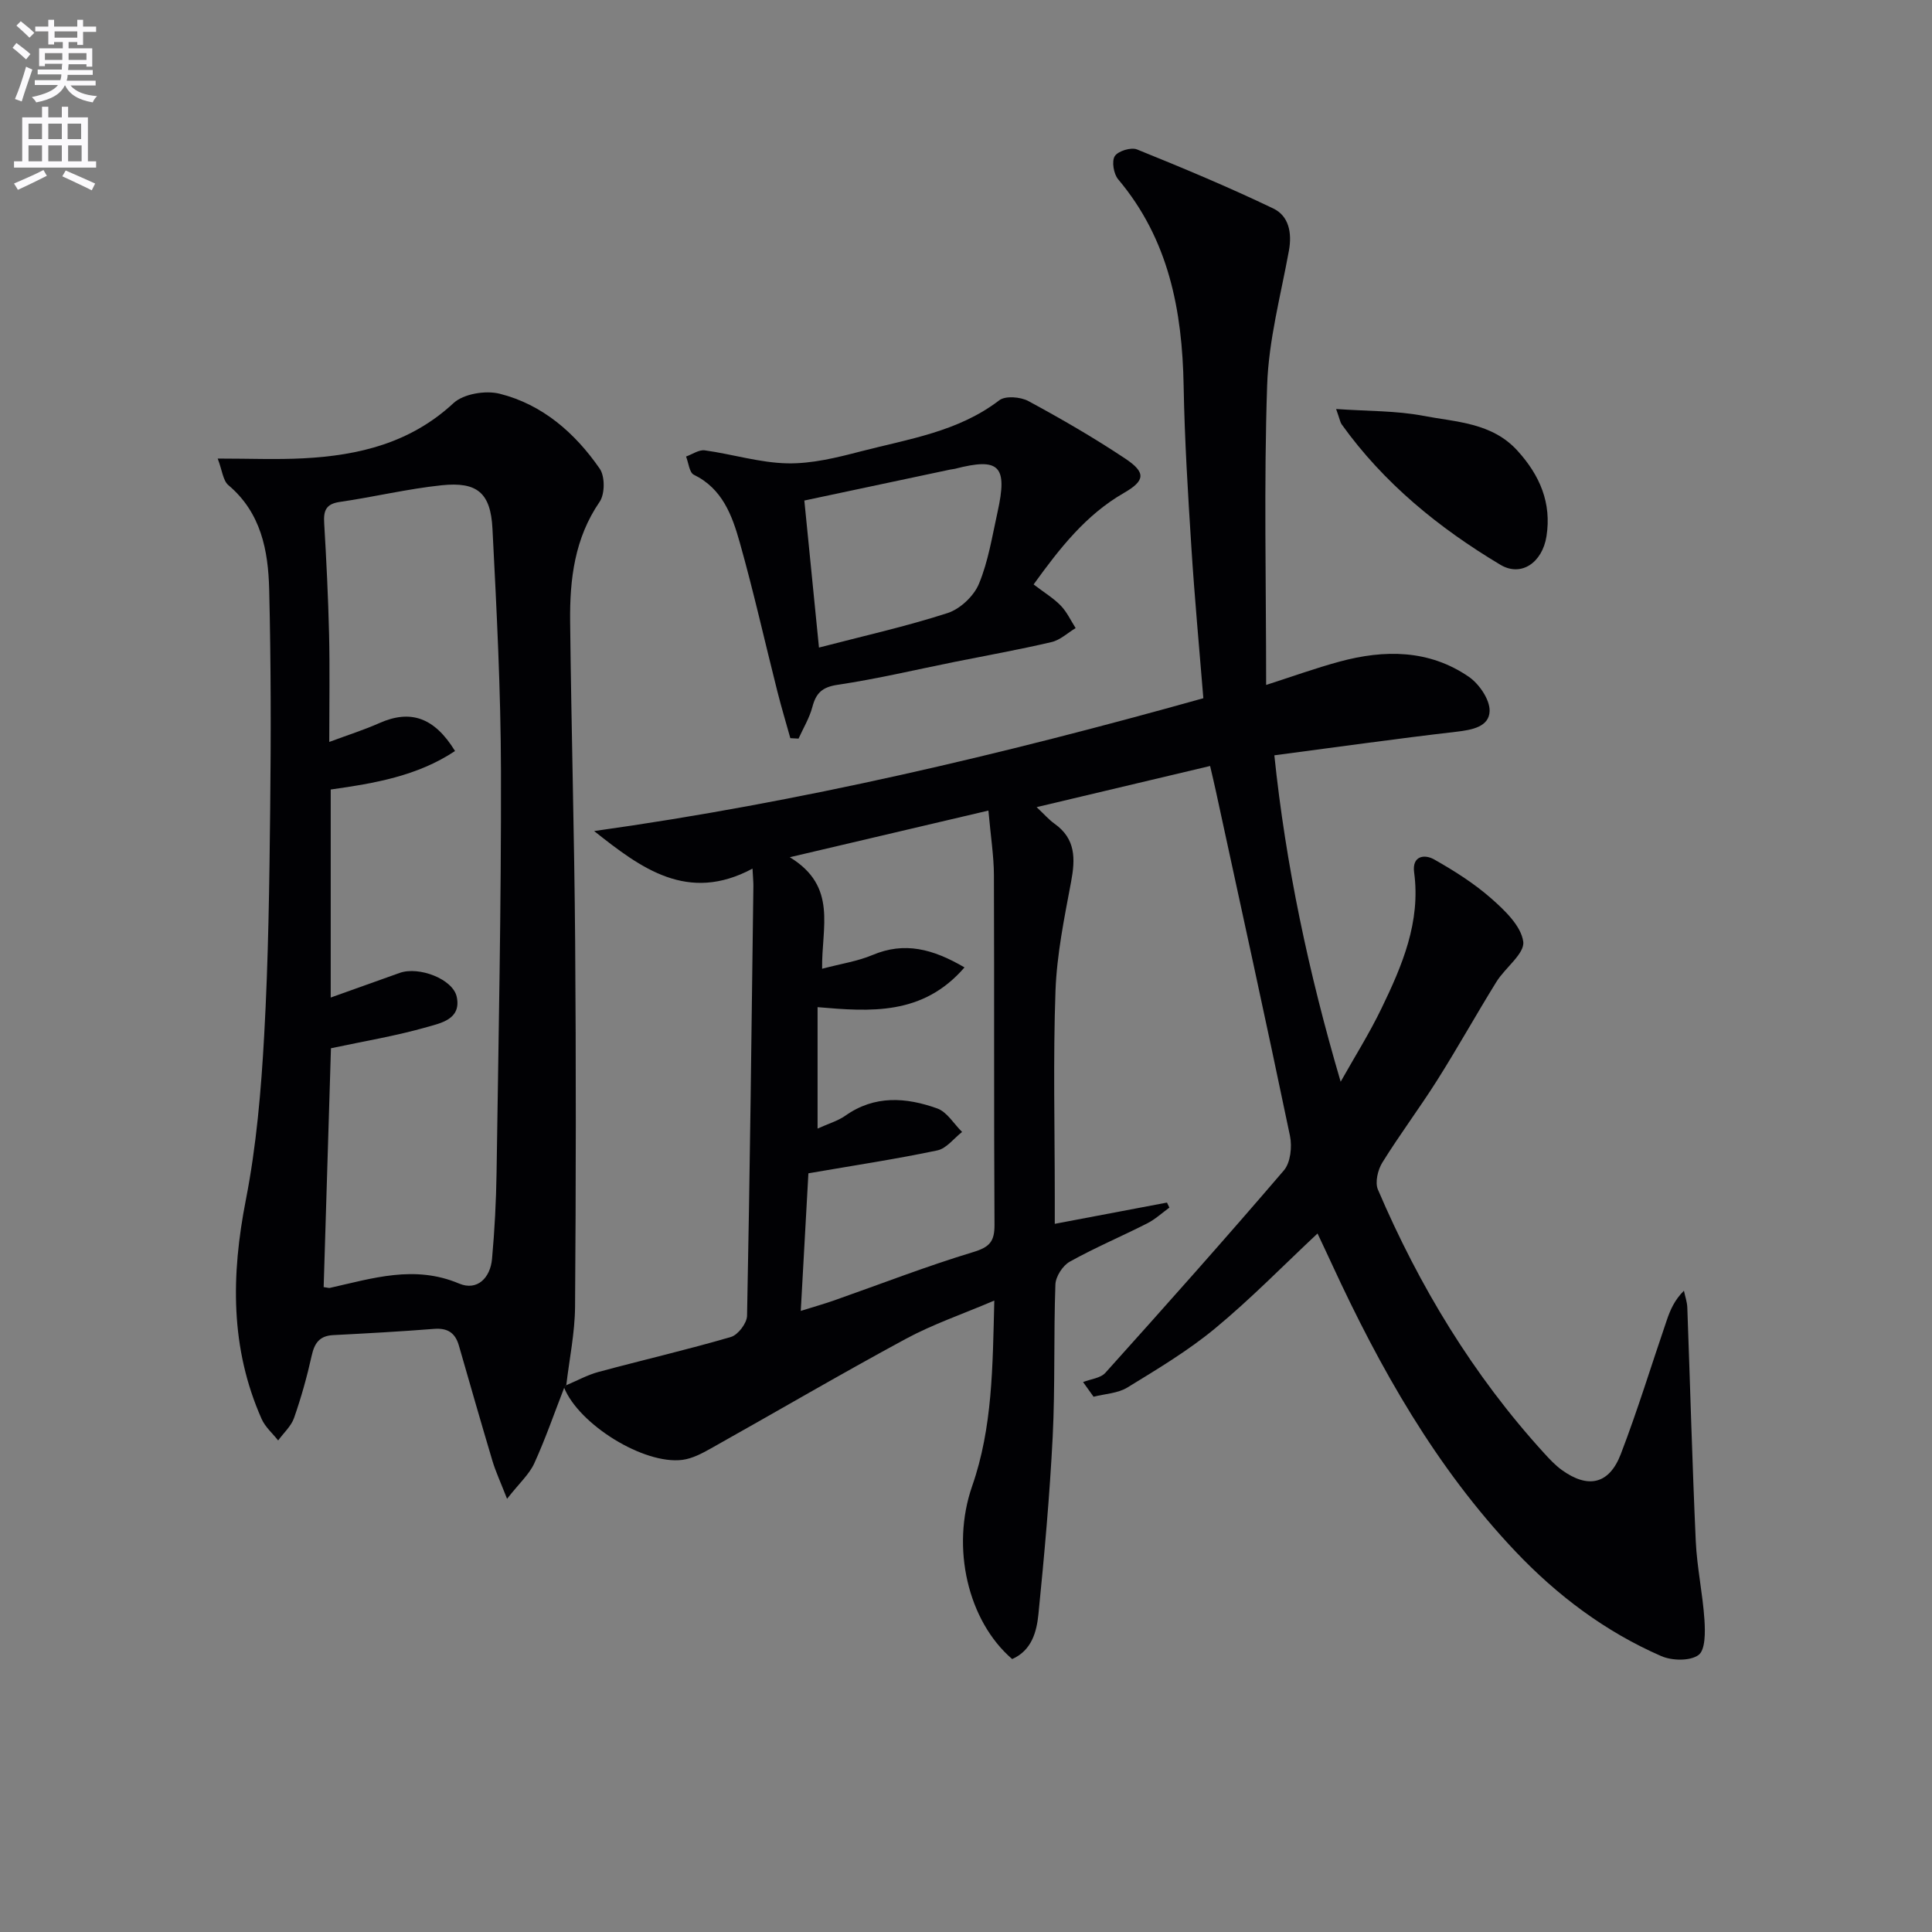 <svg enable-background="new 0 0 400 400" viewBox="0 0 400 400" xmlns="http://www.w3.org/2000/svg"><rect x="0" y="0" width="400" height="400" fill="#808080" stroke="none"/><path d="m2.6 9.9.8-1c.9.7 1.9 1.4 2.9 2.3l-.9 1.1c-1.1-1-2-1.8-2.8-2.4zm.5 10.6c.9-2.1 1.6-4.3 2.3-6.7.4.2.8.4 1.3.6-.7 2.1-1.5 4.3-2.2 6.6zm.3-15.2.9-.9c1 .8 2 1.6 2.8 2.4l-1 1c-.9-.9-1.8-1.7-2.7-2.5zm12.6-1.2h1.2v1.4h2.7v1.1h-2.7v2.7h-1.2v-.6h-1.8v1.3h4.9v3.8h-1.2v-.5h-3.7c0 .4-.1.9-.1 1.2h5.1v1h-5.2c0 .5-.1.9-.2 1.2h6v1h-5.2c1.1 1.3 2.9 2 5.5 2.2-.4.4-.7.8-.9 1.3-2.9-.5-4.8-1.6-5.7-3.5h-.1c-.8 1.7-2.7 2.9-5.9 3.5-.2-.4-.6-.8-.9-1.1 2.8-.6 4.6-1.4 5.4-2.5h-4.8v-1h5.3c.1-.3.2-.7.2-1.2h-4.9v-1h5c0-.4 0-.8.1-1.2h-3.6v.5h-1.2v-3.7h4.9v-1.3h-1.8v.5h-1.2v-2.7h-2.7v-1h2.7v-1.4h1.2v1.4h4.8zm-6.7 8.3h3.6c0-.4 0-.9 0-1.4h-3.6zm1.9-4.6h4.8v-1.3h-4.7v1.3zm6.7 3.2h-3.7v1.4h3.7z" fill="#fbfafc"/><path d="m8.7 22.1h1.3v2.2h2.8v-2.2h1.3v2.2h4.1v9.1h1.7v1.3h-17v-1.3h1.7v-9.1h4.1zm.3 13.1.7 1.2c-1.8.9-3.8 1.9-6 2.9-.2-.4-.5-.8-.8-1.3 2.3-1 4.4-1.9 6.1-2.8zm-3.1-6.4h2.8v-3.2h-2.8zm0 4.6h2.8v-3.3h-2.8zm4.1-4.6h2.8v-3.2h-2.8zm0 4.6h2.8v-3.3h-2.8zm3.6 1.9c2.1.9 4.1 1.8 6.1 2.7l-.7 1.4c-2.2-1.1-4.2-2-6.1-2.9zm3.2-9.7h-2.8v3.2h2.8zm-2.7 7.8h2.8v-3.3h-2.8z" fill="#fbfafc"/><g fill="#010104"><path d="m117.25 286.79c2.22-.93 4.38-2.13 6.68-2.75 9.13-2.46 18.35-4.59 27.41-7.24 1.46-.43 3.3-2.85 3.33-4.38.59-29.64.93-59.28 1.31-88.92.01-.81-.07-1.63-.18-3.66-13.4 7.18-23.05-.05-32.79-7.78 42.69-5.96 84.37-15.81 126.13-27.5-.85-10.48-1.82-20.86-2.48-31.27-.71-11.11-1.4-22.24-1.6-33.37-.28-15.67-3.09-30.38-13.56-42.8-.93-1.11-1.37-3.73-.7-4.79.68-1.07 3.38-1.89 4.61-1.39 9.5 3.84 18.98 7.8 28.22 12.23 3.2 1.54 3.9 5.02 3.23 8.71-1.69 9.27-4.2 18.55-4.51 27.88-.69 20.29-.21 40.63-.21 62.05 5.36-1.72 10.22-3.48 15.2-4.83 9.3-2.52 18.53-2.51 26.76 3.14 2.15 1.48 4.37 4.73 4.31 7.09-.1 3.28-3.65 3.91-6.88 4.29-12.36 1.43-24.68 3.17-37.69 4.88 2.36 22.68 7.07 44.96 13.73 67.58 2.84-5.06 5.94-9.98 8.46-15.2 4.28-8.85 8.14-17.87 6.75-28.15-.46-3.39 2.1-3.83 4.15-2.67 4.14 2.34 8.24 4.93 11.79 8.05 2.81 2.47 6.2 5.7 6.65 8.96.34 2.47-3.74 5.4-5.55 8.32-4.18 6.75-8.04 13.69-12.28 20.4-3.64 5.76-7.75 11.23-11.34 17.02-.94 1.51-1.55 4.1-.92 5.59 8.56 20.02 19.7 38.45 34.43 54.6 1.12 1.23 2.28 2.47 3.61 3.44 5.45 3.95 9.84 3.02 12.25-3.27 3.5-9.11 6.35-18.48 9.52-27.72.72-2.11 1.59-4.16 3.55-6.1.24 1.16.66 2.32.7 3.5.59 16.12 1.02 32.25 1.75 48.36.25 5.45 1.44 10.86 1.8 16.31.16 2.48.21 6.2-1.23 7.25-1.75 1.28-5.5 1.2-7.73.22-11.57-5.05-21.52-12.53-30.19-21.68-16.47-17.38-28.03-37.9-37.98-59.45-.97-2.11-1.97-4.21-2.98-6.36-7.14 6.69-13.85 13.57-21.22 19.66-5.6 4.63-11.93 8.42-18.15 12.23-1.98 1.21-4.65 1.31-7 1.91-.72-1.01-1.45-2.02-2.17-3.04 1.57-.62 3.62-.8 4.62-1.92 12.45-13.85 24.85-27.77 36.96-41.91 1.37-1.6 1.72-4.89 1.26-7.12-4.97-23.85-10.2-47.65-15.36-71.46-.31-1.44-.66-2.88-1.18-5.14-11.9 2.82-23.58 5.59-35.92 8.52 1.59 1.49 2.55 2.61 3.72 3.44 4.39 3.12 4.31 7.26 3.42 12.01-1.4 7.46-2.95 15-3.23 22.55-.51 14.15-.15 28.32-.15 42.49v5.78c8.16-1.55 15.69-2.98 23.23-4.4.17.35.34.7.5 1.04-1.51 1.1-2.92 2.41-4.56 3.25-5.33 2.71-10.86 5.04-16.07 7.95-1.46.81-2.91 3.07-2.97 4.72-.38 10.49-.04 21-.56 31.48-.62 12.27-1.73 24.52-2.95 36.74-.37 3.71-1.4 7.55-5.44 9.33-9.16-7.86-12.72-23.07-8.29-35.8 4.24-12.15 4.24-24.73 4.59-38.42-6.61 2.82-12.73 4.9-18.33 7.93-13.57 7.33-26.88 15.14-40.34 22.68-1.84 1.03-3.87 2.11-5.91 2.37-8 1.02-21.42-7.33-24.5-14.98.18-.15.33-.31.47-.48zm50.12-43.87c-.5 9.02-1.02 18.37-1.58 28.49 2.97-.93 5.01-1.5 7.01-2.21 9.55-3.36 19.01-7.04 28.69-9.97 3.42-1.03 4.43-2.21 4.41-5.66-.14-24.14-.03-48.29-.12-72.43-.02-3.92-.65-7.84-1.14-13.32-13.65 3.21-26.54 6.23-41.12 9.66 9.95 6.07 6.55 14.48 6.69 23.09 3.96-1.05 7.36-1.55 10.42-2.84 6.65-2.81 12.49-1.28 19.06 2.56-8.63 10-19.49 9.17-30.42 8.23v25.14c2.24-1.02 4.19-1.57 5.75-2.67 6.08-4.3 12.6-3.8 19.02-1.5 2.04.73 3.45 3.2 5.15 4.87-1.7 1.32-3.23 3.42-5.13 3.82-8.56 1.8-17.23 3.11-26.69 4.74z"/><path d="m116.82 287.29c-2.04 5.24-3.88 10.58-6.21 15.69-1.04 2.27-3.08 4.08-5.63 7.33-1.37-3.51-2.36-5.63-3.03-7.86-2.37-7.94-4.65-15.9-6.94-23.86-.75-2.62-2.32-3.68-5.13-3.46-6.95.55-13.92.93-20.89 1.29-2.79.14-3.87 1.61-4.45 4.22-.97 4.37-2.18 8.7-3.66 12.93-.6 1.72-2.17 3.11-3.29 4.66-1.16-1.47-2.68-2.78-3.42-4.44-6.53-14.71-6.32-29.79-3.27-45.37 2.19-11.2 3.17-22.71 3.8-34.13.87-15.61 1.07-31.27 1.24-46.91.17-15.12.16-30.25-.21-45.37-.2-8.03-1.67-15.85-8.44-21.56-1.13-.95-1.28-3.07-2.22-5.51 6.59 0 12.19.24 17.77-.05 11.48-.6 22.16-3.18 31.04-11.42 2.09-1.94 6.66-2.69 9.58-1.95 8.87 2.23 15.59 8.12 20.71 15.52 1.1 1.59 1.08 5.24-.02 6.85-5.2 7.57-6.2 16.05-6.11 24.75.24 22.14.87 44.27 1.04 66.4.19 25.15.17 50.31-.02 75.47-.04 5.44-1.18 10.86-1.82 16.29-.13.16-.28.32-.42.49zm-49.81-20.81c.93.13 1.11.21 1.26.17 8.86-1.98 17.55-4.81 26.79-.9 3.75 1.58 6.46-1.19 6.81-5.12.54-5.95.85-11.94.94-17.91.4-27.64.97-55.27.91-82.91-.03-16.79-.9-33.58-1.76-50.35-.38-7.44-3.17-9.76-10.53-8.99-7.07.74-14.04 2.43-21.09 3.45-2.91.42-3.38 1.86-3.22 4.41.45 7.63.83 15.28 1.01 22.92.17 7.12.04 14.24.04 22.36 3.96-1.47 7.24-2.51 10.37-3.9 6.39-2.84 11.36-1.25 15.67 5.78-7.77 5.17-16.65 6.69-25.74 7.97v43.07c4.98-1.78 9.62-3.44 14.28-5.1 3.99-1.42 11.02 1.27 11.81 4.95 1 4.66-3.34 5.45-6.16 6.26-6.41 1.84-13.04 2.93-19.88 4.39-.49 15.89-1 32.64-1.51 49.45z"/><path d="m214 121c2.27 1.74 4.16 2.87 5.64 4.41 1.26 1.31 2.06 3.07 3.06 4.63-1.65.99-3.19 2.47-4.98 2.89-6.6 1.55-13.29 2.75-19.94 4.08-8.11 1.63-16.18 3.55-24.36 4.77-3.21.48-4.47 1.71-5.23 4.6-.6 2.27-1.88 4.37-2.86 6.54-.57-.03-1.13-.06-1.7-.09-.9-3.23-1.87-6.45-2.69-9.7-2.6-10.28-4.91-20.65-7.79-30.85-1.57-5.56-3.58-11.11-9.5-13.99-.93-.45-1.09-2.47-1.61-3.77 1.3-.46 2.67-1.45 3.88-1.28 5.72.79 11.38 2.57 17.09 2.69 5.04.1 10.2-1.17 15.14-2.46 9.89-2.57 20.2-4.05 28.73-10.59 1.27-.98 4.41-.72 6.04.16 6.83 3.69 13.58 7.6 20.04 11.9 4.36 2.9 4.13 4.59-.27 7.12-7.87 4.53-13.26 11.41-18.69 18.94zm-44.44 13.07c9.06-2.36 17.97-4.35 26.62-7.14 2.6-.84 5.44-3.51 6.49-6.04 1.95-4.68 2.75-9.86 3.86-14.87 2.13-9.61.38-11.34-8.82-8.96-.32.08-.66.09-.98.16-10.15 2.15-20.3 4.31-30.2 6.41 1.01 10.2 2 20.07 3.03 30.44z"/><path d="m276.63 84.68c6.67.47 12.44.34 17.98 1.4 6.85 1.31 14.28 1.39 19.59 7.26 4.62 5.09 7.07 10.81 5.98 17.71-.86 5.41-5.21 8.47-9.54 5.88-12.72-7.6-24.13-16.88-32.86-29.07-.28-.38-.35-.91-1.15-3.18z"/></g></svg>